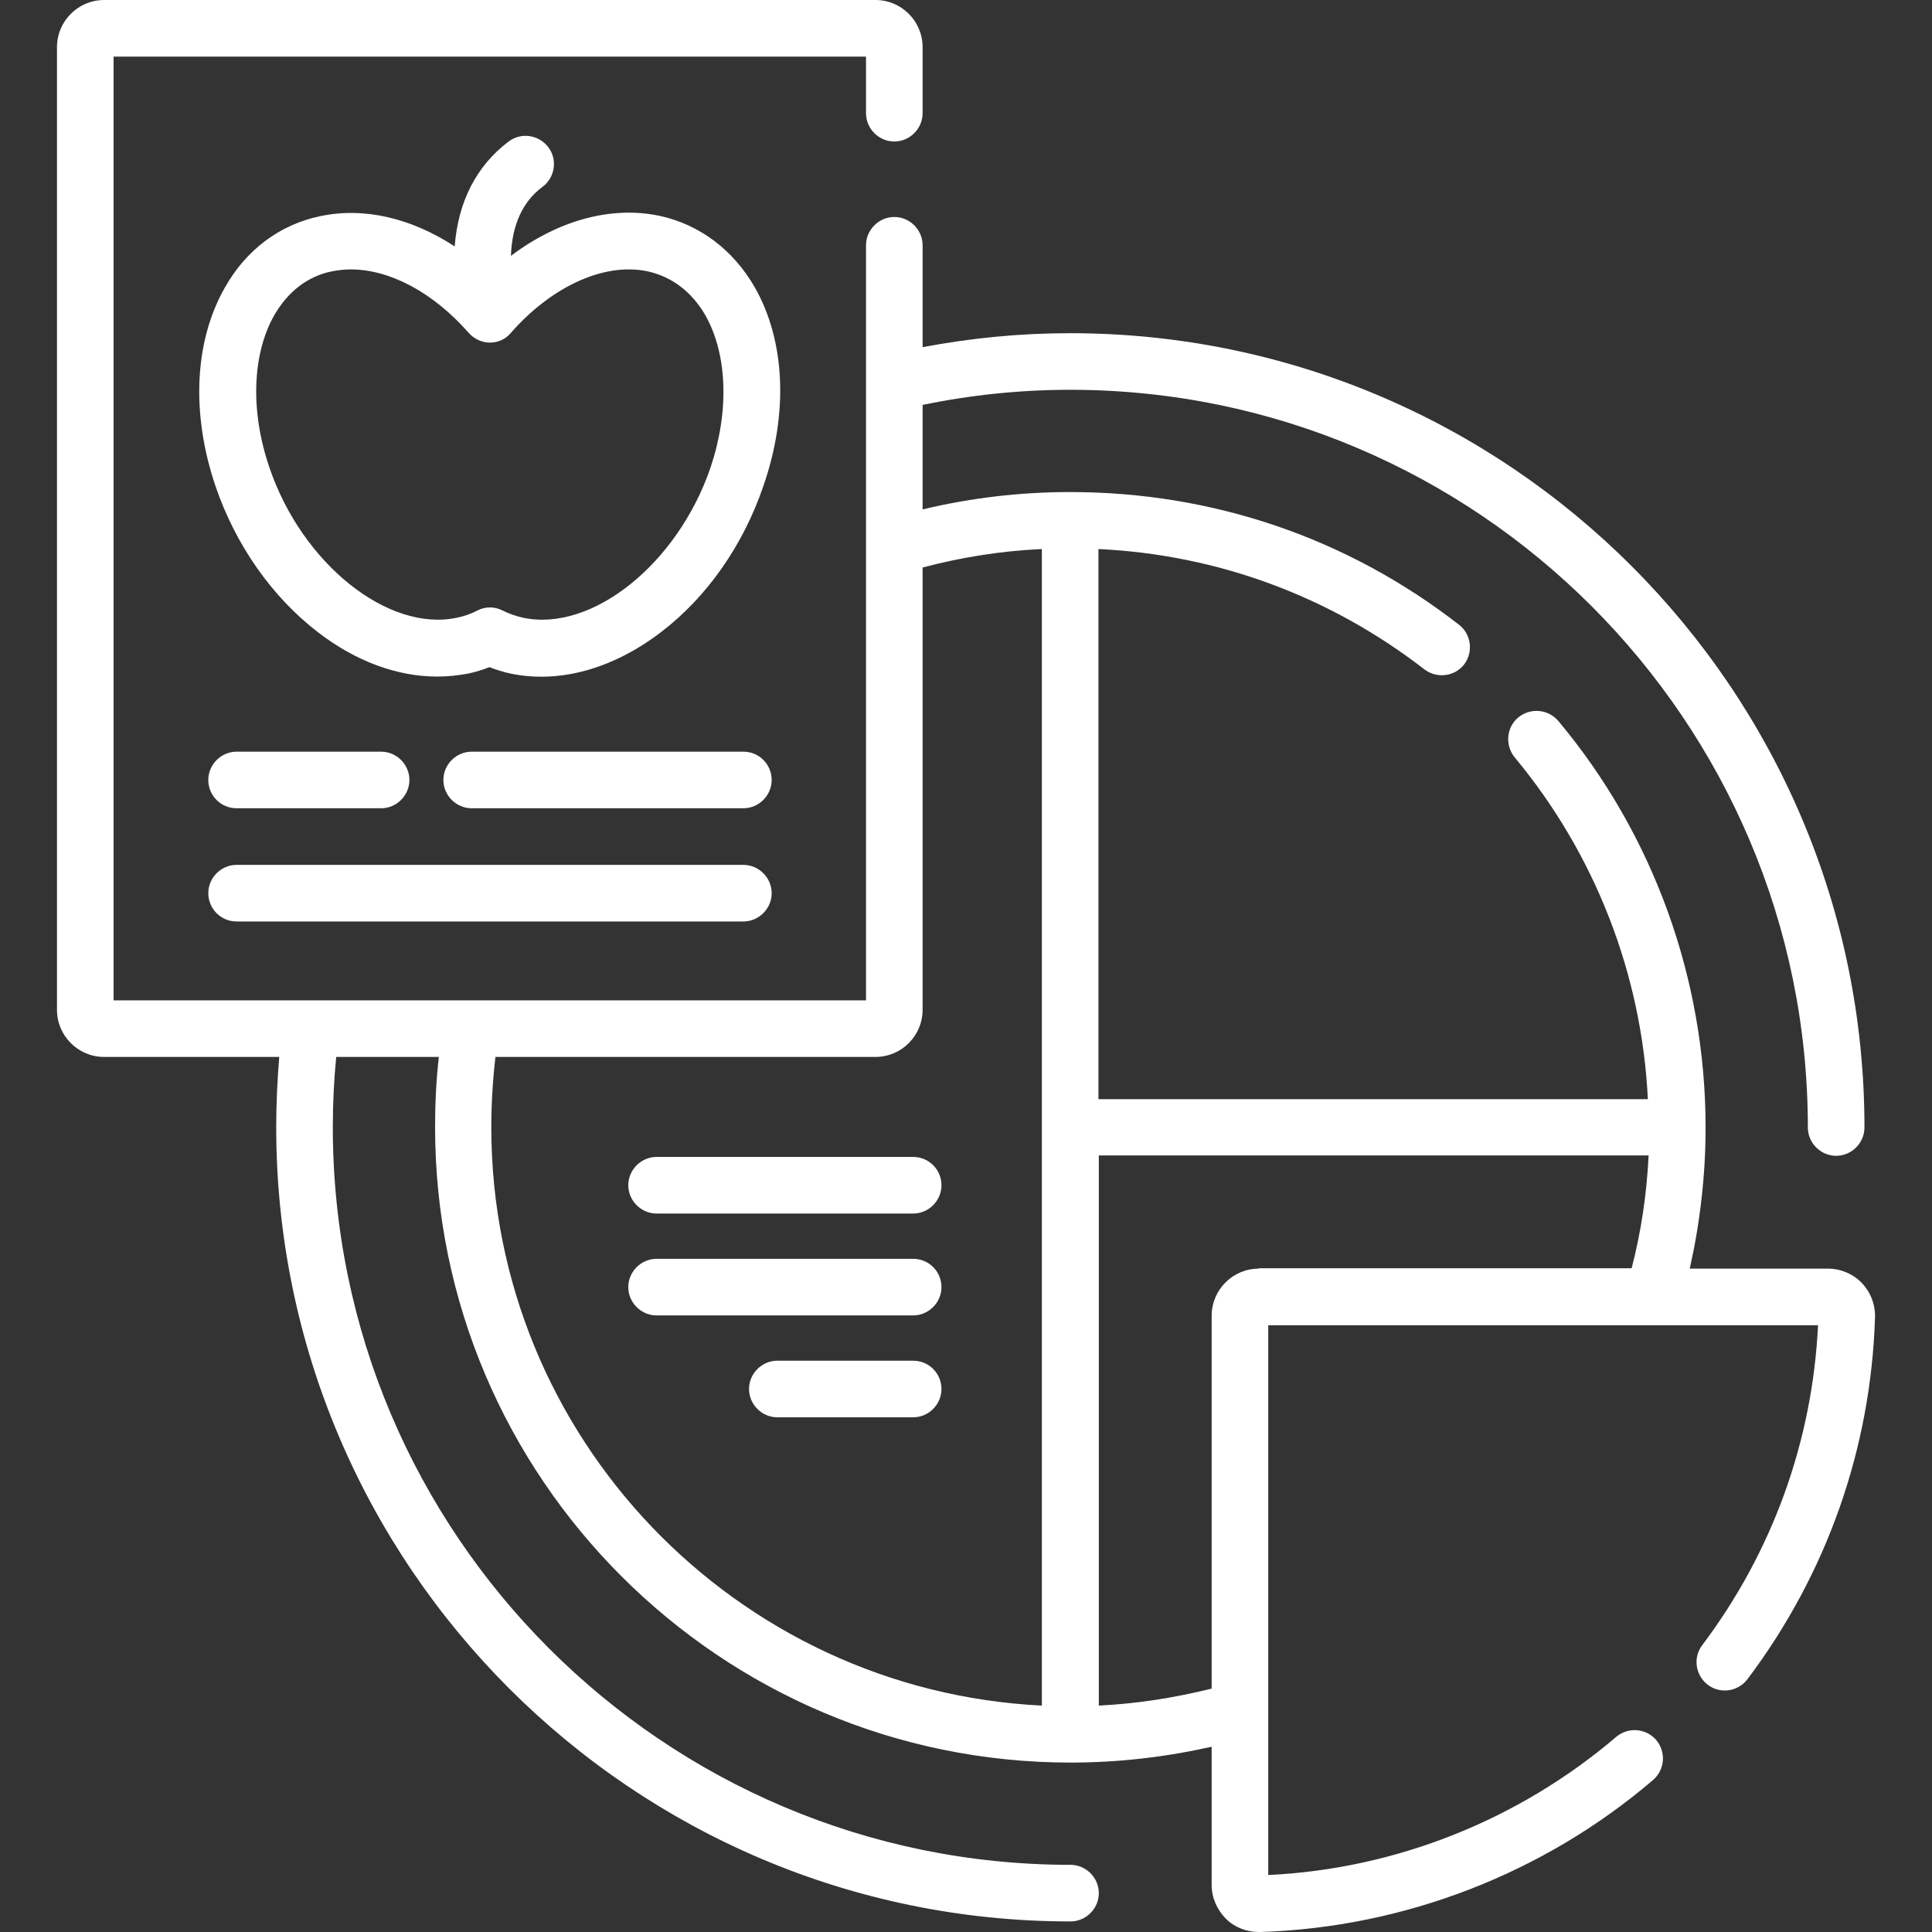 <?xml version="1.0" encoding="utf-8"?>
<!-- Generator: Adobe Illustrator 26.2.1, SVG Export Plug-In . SVG Version: 6.00 Build 0)  -->
<svg version="1.1" id="Capa_1" xmlns="http://www.w3.org/2000/svg" xmlns:xlink="http://www.w3.org/1999/xlink" x="0px" y="0px"
	 viewBox="0 0 512 512" style="enable-background:new 0 0 512 512;" xml:space="preserve">
<rect x="0" y="0" width="512" height="512" fill="#333333" stroke="none"/>
<style type="text/css">
	.st0{fill:#FFFFFF;}
</style>
<g>
	<g>
		<path class="st0" d="M493.4,340c-2.3-2.4-5.6-3.8-9-3.8h-36.6c2.7-12,4.2-24.6,4.2-37.4c0-39.3-13.8-77.6-39-107.7
			c-2.7-3.2-7.4-3.6-10.6-1s-3.6,7.4-1,10.6c21.3,25.6,33.7,57.5,35.3,90.6H291.1V145.5c31.6,1.5,61.3,12.5,86.4,31.9
			c3.3,2.5,8,1.9,10.5-1.3c2.5-3.3,1.9-8-1.3-10.5c-29.7-23.1-65.4-35.2-103.1-35.2c-13.5,0-26.6,1.6-39.1,4.6v-27.7
			c12.6-2.6,25.7-4,39.1-4c107.8,0,195.5,87.7,195.5,195.5c0,4.1,3.4,7.5,7.5,7.5s7.5-3.4,7.5-7.5c0-116.1-94.4-210.5-210.5-210.5
			c-13.4,0-26.4,1.3-39.1,3.7V65c0-4.1-3.4-7.5-7.5-7.5s-7.5,3.4-7.5,7.5v200.1H30.1V15h199.4v15c0,4.1,3.4,7.5,7.5,7.5
			s7.5-3.4,7.5-7.5V12.5C244.5,5.6,238.9,0,232,0H27.6c-6.9,0-12.5,5.6-12.5,12.5v255.1c0,6.9,5.6,12.5,12.5,12.5H74
			c-0.5,6.1-0.8,12.4-0.8,18.6c0,116,94.4,210.5,210.5,210.5c4.1,0,7.5-3.4,7.5-7.5s-3.4-7.5-7.5-7.5
			c-107.8,0-195.5-87.7-195.5-195.5c0-6.3,0.3-12.5,0.9-18.6h27.2c-0.7,6.1-1,12.3-1,18.6c0,92.9,75.6,168.4,168.4,168.4
			c12.9,0,25.4-1.5,37.4-4.2v36.6c0,3.4,1.4,6.6,3.8,9c2.3,2.3,5.5,3.5,8.7,3.5c0.1,0,0.3,0,0.4,0c38.1-1.2,75.1-15.5,104.1-40.3
			c3.1-2.7,3.5-7.4,0.8-10.6c-2.7-3.1-7.4-3.5-10.6-0.8c-25.8,22-58.4,35-92.2,36.6V351.2h145.7c-1.5,30.8-12.1,60.1-30.7,84.8
			c-2.5,3.3-1.8,8,1.5,10.5c3.3,2.5,8,1.8,10.5-1.5c21-27.9,32.7-61,33.8-95.9C497,345.7,495.7,342.4,493.4,340L493.4,340z
			 M276.1,298.7V452C195,448,130.2,380.8,130.2,298.7c0-6.3,0.4-12.5,1.1-18.6H232c6.9,0,12.5-5.6,12.5-12.5V150.4
			c10.2-2.7,20.7-4.4,31.6-4.9L276.1,298.7L276.1,298.7z M333.6,336.2c-6.9,0-12.5,5.6-12.5,12.5v98.8c-9.7,2.4-19.7,4-29.9,4.5
			V306.2h145.7c-0.5,10.3-2,20.3-4.5,29.9H333.6z"/>
		<path class="st0" d="M200,76.1c-5.7-9.9-14.6-16.6-25.2-18.9c-12.9-2.7-26.9,1.2-39.4,10.6c0.3-8.2,3.1-14.4,8.4-18.3
			c3.3-2.5,4-7.2,1.5-10.5c-2.5-3.3-7.2-4-10.5-1.5c-8.5,6.4-13.4,15.9-14.3,27.8c-11.5-7.5-24-10.5-35.7-8
			c-10.6,2.2-19.6,8.9-25.2,18.9c-8.1,14.2-9,33.4-2.5,52.6c5.3,15.6,15,29.4,27.1,38.7c10.1,7.8,21.1,11.8,31.7,11.8
			c2.8,0,5.5-0.3,8.2-0.8c1.9-0.4,3.8-1,5.6-1.7c1.8,0.7,3.7,1.3,5.6,1.7c12.9,2.7,27.1-1.2,39.9-11c12.2-9.3,21.8-23.1,27.1-38.7
			C209,109.5,208.1,90.3,200,76.1z M188.3,123.9c-8.7,25.5-31.4,43.7-49.7,39.8c-1.8-0.4-3.6-1-5.4-1.9c-2.1-1.1-4.6-1.1-6.7,0
			c-1.7,0.9-3.5,1.5-5.4,1.9c-18.3,3.9-41.1-14.4-49.7-39.8c-5.1-14.9-4.6-30,1.3-40.4c3.6-6.2,8.8-10.3,15.3-11.6
			c1.6-0.3,3.3-0.5,5-0.5c10.3,0,21.8,6.1,31.2,16.8c1.4,1.6,3.5,2.6,5.6,2.6c2.2,0,4.2-0.9,5.6-2.6c10.9-12.4,24.8-18.7,36.2-16.3
			c6.4,1.4,11.7,5.4,15.3,11.6C192.8,93.9,193.3,109,188.3,123.9L188.3,123.9z"/>
		<path class="st0" d="M197,199.2h-72c-4.1,0-7.5,3.4-7.5,7.5s3.4,7.5,7.5,7.5h72c4.1,0,7.5-3.4,7.5-7.5S201.2,199.2,197,199.2z"/>
		<path class="st0" d="M62.7,214.2H101c4.1,0,7.5-3.4,7.5-7.5s-3.4-7.5-7.5-7.5H62.7c-4.1,0-7.5,3.4-7.5,7.5S58.5,214.2,62.7,214.2z
			"/>
		<path class="st0" d="M62.7,244.2H197c4.1,0,7.5-3.4,7.5-7.5s-3.4-7.5-7.5-7.5H62.7c-4.1,0-7.5,3.4-7.5,7.5S58.5,244.2,62.7,244.2z
			"/>
		<path class="st0" d="M242,306.6h-68c-4.1,0-7.5,3.4-7.5,7.5s3.4,7.5,7.5,7.5h68c4.1,0,7.5-3.4,7.5-7.5S246.2,306.6,242,306.6z"/>
		<path class="st0" d="M242,333.6h-68c-4.1,0-7.5,3.4-7.5,7.5s3.4,7.5,7.5,7.5h68c4.1,0,7.5-3.4,7.5-7.5S246.2,333.6,242,333.6z"/>
		<path class="st0" d="M242,360.6h-36c-4.1,0-7.5,3.4-7.5,7.5s3.4,7.5,7.5,7.5h36c4.1,0,7.5-3.4,7.5-7.5S246.2,360.6,242,360.6z"/>
	</g>
</g>
</svg>
